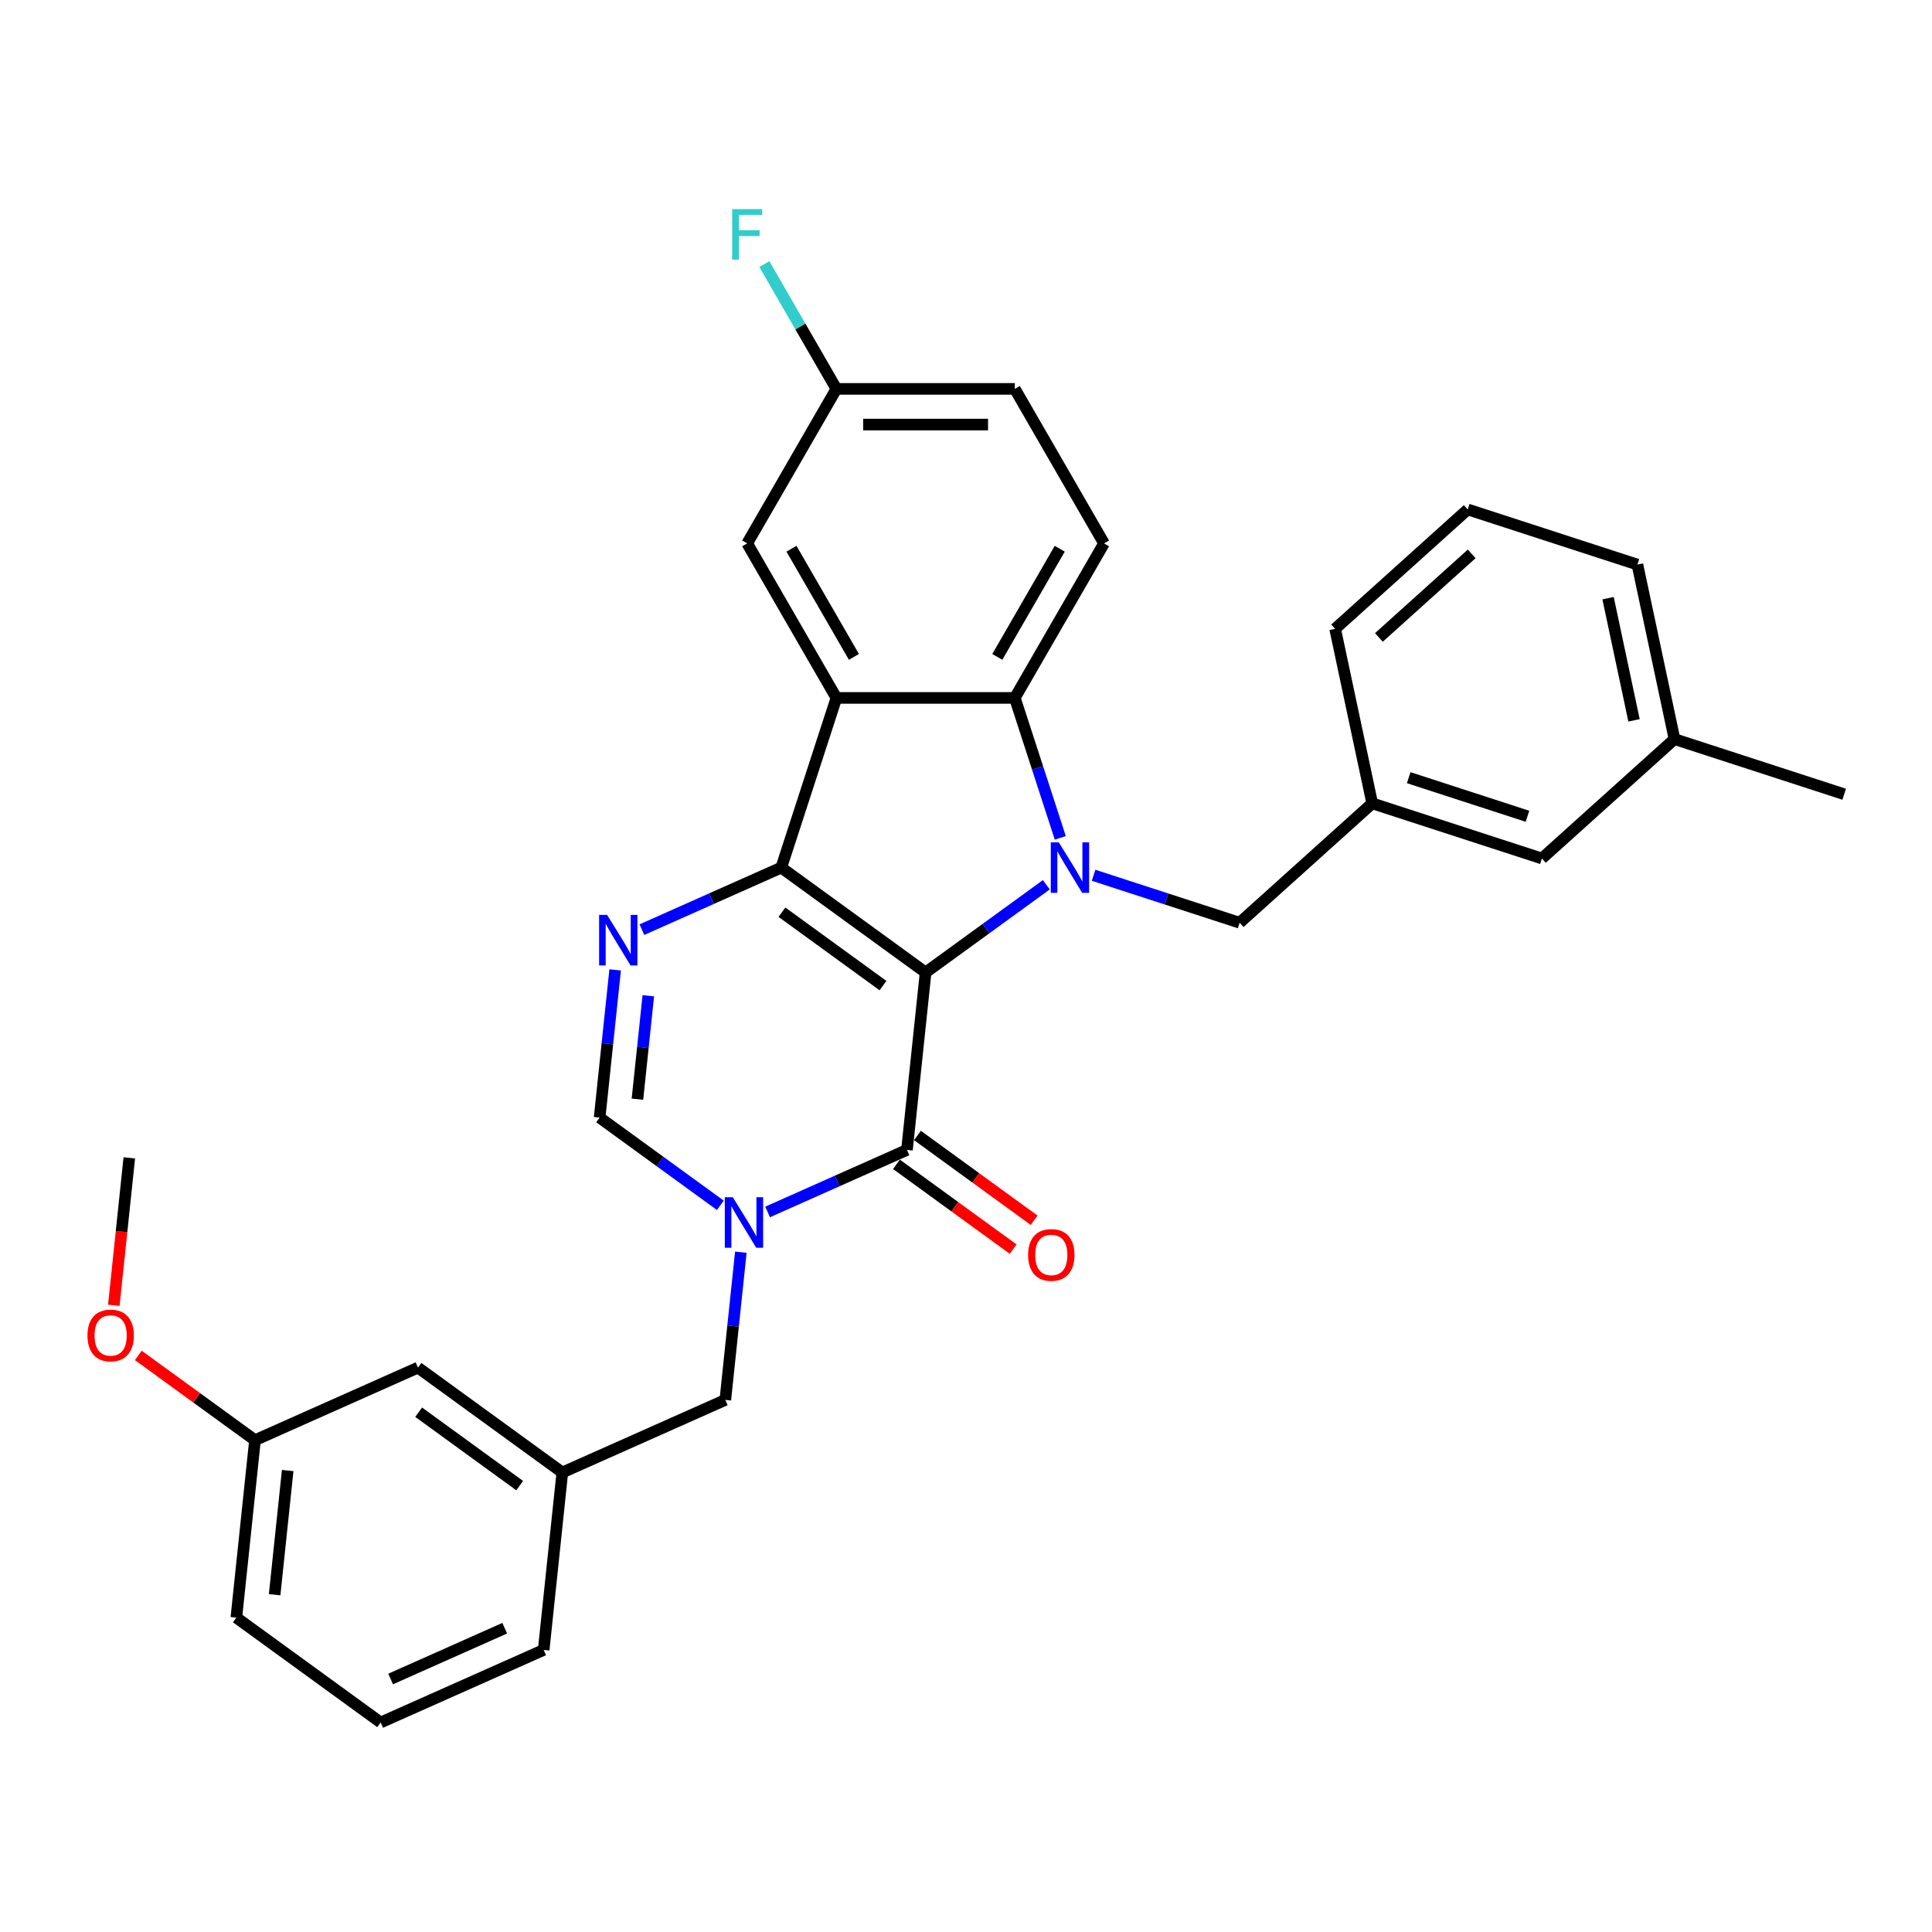 <?xml version='1.0' encoding='iso-8859-1'?>
<svg version='1.1' baseProfile='full'
              xmlns='http://www.w3.org/2000/svg'
                      xmlns:rdkit='http://www.rdkit.org/xml'
                      xmlns:xlink='http://www.w3.org/1999/xlink'
                  xml:space='preserve'
width='1000px' height='1000px' viewBox='0 0 1000 1000'>
<!-- END OF HEADER -->
<rect style='opacity:1.0;fill:#FFFFFF;stroke:none' width='1000' height='1000' x='0' y='0'> </rect>
<path class='bond-0' d='M 479.093,503.348 L 404.381,449.067' style='fill:none;fill-rule:evenodd;stroke:#000000;stroke-width:6px;stroke-linecap:butt;stroke-linejoin:miter;stroke-opacity:1' />
<path class='bond-0' d='M 457.03,510.148 L 404.732,472.152' style='fill:none;fill-rule:evenodd;stroke:#000000;stroke-width:6px;stroke-linecap:butt;stroke-linejoin:miter;stroke-opacity:1' />
<path class='bond-1' d='M 479.093,503.348 L 510.335,480.649' style='fill:none;fill-rule:evenodd;stroke:#000000;stroke-width:6px;stroke-linecap:butt;stroke-linejoin:miter;stroke-opacity:1' />
<path class='bond-1' d='M 510.335,480.649 L 541.577,457.951' style='fill:none;fill-rule:evenodd;stroke:#0000FF;stroke-width:6px;stroke-linecap:butt;stroke-linejoin:miter;stroke-opacity:1' />
<path class='bond-2' d='M 479.093,503.348 L 469.439,595.191' style='fill:none;fill-rule:evenodd;stroke:#000000;stroke-width:6px;stroke-linecap:butt;stroke-linejoin:miter;stroke-opacity:1' />
<path class='bond-3' d='M 404.381,449.067 L 432.918,361.239' style='fill:none;fill-rule:evenodd;stroke:#000000;stroke-width:6px;stroke-linecap:butt;stroke-linejoin:miter;stroke-opacity:1' />
<path class='bond-5' d='M 404.381,449.067 L 368.312,465.126' style='fill:none;fill-rule:evenodd;stroke:#000000;stroke-width:6px;stroke-linecap:butt;stroke-linejoin:miter;stroke-opacity:1' />
<path class='bond-5' d='M 368.312,465.126 L 332.244,481.185' style='fill:none;fill-rule:evenodd;stroke:#0000FF;stroke-width:6px;stroke-linecap:butt;stroke-linejoin:miter;stroke-opacity:1' />
<path class='bond-6' d='M 548.805,433.682 L 537.036,397.46' style='fill:none;fill-rule:evenodd;stroke:#0000FF;stroke-width:6px;stroke-linecap:butt;stroke-linejoin:miter;stroke-opacity:1' />
<path class='bond-6' d='M 537.036,397.46 L 525.267,361.239' style='fill:none;fill-rule:evenodd;stroke:#000000;stroke-width:6px;stroke-linecap:butt;stroke-linejoin:miter;stroke-opacity:1' />
<path class='bond-8' d='M 566.031,453.04 L 603.832,465.322' style='fill:none;fill-rule:evenodd;stroke:#0000FF;stroke-width:6px;stroke-linecap:butt;stroke-linejoin:miter;stroke-opacity:1' />
<path class='bond-8' d='M 603.832,465.322 L 641.632,477.604' style='fill:none;fill-rule:evenodd;stroke:#000000;stroke-width:6px;stroke-linecap:butt;stroke-linejoin:miter;stroke-opacity:1' />
<path class='bond-4' d='M 469.439,595.191 L 433.371,611.249' style='fill:none;fill-rule:evenodd;stroke:#000000;stroke-width:6px;stroke-linecap:butt;stroke-linejoin:miter;stroke-opacity:1' />
<path class='bond-4' d='M 433.371,611.249 L 397.302,627.308' style='fill:none;fill-rule:evenodd;stroke:#0000FF;stroke-width:6px;stroke-linecap:butt;stroke-linejoin:miter;stroke-opacity:1' />
<path class='bond-12' d='M 464.011,602.662 L 494.21,624.602' style='fill:none;fill-rule:evenodd;stroke:#000000;stroke-width:6px;stroke-linecap:butt;stroke-linejoin:miter;stroke-opacity:1' />
<path class='bond-12' d='M 494.21,624.602 L 524.409,646.543' style='fill:none;fill-rule:evenodd;stroke:#FF0000;stroke-width:6px;stroke-linecap:butt;stroke-linejoin:miter;stroke-opacity:1' />
<path class='bond-12' d='M 474.868,587.719 L 505.066,609.66' style='fill:none;fill-rule:evenodd;stroke:#000000;stroke-width:6px;stroke-linecap:butt;stroke-linejoin:miter;stroke-opacity:1' />
<path class='bond-12' d='M 505.066,609.66 L 535.265,631.601' style='fill:none;fill-rule:evenodd;stroke:#FF0000;stroke-width:6px;stroke-linecap:butt;stroke-linejoin:miter;stroke-opacity:1' />
<path class='bond-11' d='M 432.918,361.239 L 386.744,281.263' style='fill:none;fill-rule:evenodd;stroke:#000000;stroke-width:6px;stroke-linecap:butt;stroke-linejoin:miter;stroke-opacity:1' />
<path class='bond-11' d='M 441.987,340.008 L 409.666,284.024' style='fill:none;fill-rule:evenodd;stroke:#000000;stroke-width:6px;stroke-linecap:butt;stroke-linejoin:miter;stroke-opacity:1' />
<path class='bond-31' d='M 432.918,361.239 L 525.267,361.239' style='fill:none;fill-rule:evenodd;stroke:#000000;stroke-width:6px;stroke-linecap:butt;stroke-linejoin:miter;stroke-opacity:1' />
<path class='bond-7' d='M 372.848,623.869 L 341.606,601.17' style='fill:none;fill-rule:evenodd;stroke:#0000FF;stroke-width:6px;stroke-linecap:butt;stroke-linejoin:miter;stroke-opacity:1' />
<path class='bond-7' d='M 341.606,601.17 L 310.364,578.471' style='fill:none;fill-rule:evenodd;stroke:#000000;stroke-width:6px;stroke-linecap:butt;stroke-linejoin:miter;stroke-opacity:1' />
<path class='bond-9' d='M 383.458,648.137 L 379.44,686.366' style='fill:none;fill-rule:evenodd;stroke:#0000FF;stroke-width:6px;stroke-linecap:butt;stroke-linejoin:miter;stroke-opacity:1' />
<path class='bond-9' d='M 379.44,686.366 L 375.422,724.594' style='fill:none;fill-rule:evenodd;stroke:#000000;stroke-width:6px;stroke-linecap:butt;stroke-linejoin:miter;stroke-opacity:1' />
<path class='bond-32' d='M 318.4,502.014 L 314.382,540.242' style='fill:none;fill-rule:evenodd;stroke:#0000FF;stroke-width:6px;stroke-linecap:butt;stroke-linejoin:miter;stroke-opacity:1' />
<path class='bond-32' d='M 314.382,540.242 L 310.364,578.471' style='fill:none;fill-rule:evenodd;stroke:#000000;stroke-width:6px;stroke-linecap:butt;stroke-linejoin:miter;stroke-opacity:1' />
<path class='bond-32' d='M 335.563,515.413 L 332.75,542.173' style='fill:none;fill-rule:evenodd;stroke:#0000FF;stroke-width:6px;stroke-linecap:butt;stroke-linejoin:miter;stroke-opacity:1' />
<path class='bond-32' d='M 332.75,542.173 L 329.938,568.933' style='fill:none;fill-rule:evenodd;stroke:#000000;stroke-width:6px;stroke-linecap:butt;stroke-linejoin:miter;stroke-opacity:1' />
<path class='bond-10' d='M 525.267,361.239 L 571.441,281.263' style='fill:none;fill-rule:evenodd;stroke:#000000;stroke-width:6px;stroke-linecap:butt;stroke-linejoin:miter;stroke-opacity:1' />
<path class='bond-10' d='M 516.198,340.008 L 548.519,284.024' style='fill:none;fill-rule:evenodd;stroke:#000000;stroke-width:6px;stroke-linecap:butt;stroke-linejoin:miter;stroke-opacity:1' />
<path class='bond-13' d='M 641.632,477.604 L 710.26,415.811' style='fill:none;fill-rule:evenodd;stroke:#000000;stroke-width:6px;stroke-linecap:butt;stroke-linejoin:miter;stroke-opacity:1' />
<path class='bond-14' d='M 375.422,724.594 L 291.058,762.156' style='fill:none;fill-rule:evenodd;stroke:#000000;stroke-width:6px;stroke-linecap:butt;stroke-linejoin:miter;stroke-opacity:1' />
<path class='bond-16' d='M 571.441,281.263 L 525.267,201.287' style='fill:none;fill-rule:evenodd;stroke:#000000;stroke-width:6px;stroke-linecap:butt;stroke-linejoin:miter;stroke-opacity:1' />
<path class='bond-15' d='M 386.744,281.263 L 432.918,201.287' style='fill:none;fill-rule:evenodd;stroke:#000000;stroke-width:6px;stroke-linecap:butt;stroke-linejoin:miter;stroke-opacity:1' />
<path class='bond-18' d='M 710.26,415.811 L 798.089,444.349' style='fill:none;fill-rule:evenodd;stroke:#000000;stroke-width:6px;stroke-linecap:butt;stroke-linejoin:miter;stroke-opacity:1' />
<path class='bond-18' d='M 729.142,402.526 L 790.622,422.502' style='fill:none;fill-rule:evenodd;stroke:#000000;stroke-width:6px;stroke-linecap:butt;stroke-linejoin:miter;stroke-opacity:1' />
<path class='bond-26' d='M 710.26,415.811 L 691.06,325.481' style='fill:none;fill-rule:evenodd;stroke:#000000;stroke-width:6px;stroke-linecap:butt;stroke-linejoin:miter;stroke-opacity:1' />
<path class='bond-17' d='M 291.058,762.156 L 216.346,707.875' style='fill:none;fill-rule:evenodd;stroke:#000000;stroke-width:6px;stroke-linecap:butt;stroke-linejoin:miter;stroke-opacity:1' />
<path class='bond-17' d='M 268.995,768.956 L 216.697,730.959' style='fill:none;fill-rule:evenodd;stroke:#000000;stroke-width:6px;stroke-linecap:butt;stroke-linejoin:miter;stroke-opacity:1' />
<path class='bond-25' d='M 291.058,762.156 L 281.405,853.998' style='fill:none;fill-rule:evenodd;stroke:#000000;stroke-width:6px;stroke-linecap:butt;stroke-linejoin:miter;stroke-opacity:1' />
<path class='bond-20' d='M 432.918,201.287 L 414.273,168.992' style='fill:none;fill-rule:evenodd;stroke:#000000;stroke-width:6px;stroke-linecap:butt;stroke-linejoin:miter;stroke-opacity:1' />
<path class='bond-20' d='M 414.273,168.992 L 395.627,136.696' style='fill:none;fill-rule:evenodd;stroke:#33CCCC;stroke-width:6px;stroke-linecap:butt;stroke-linejoin:miter;stroke-opacity:1' />
<path class='bond-33' d='M 432.918,201.287 L 525.267,201.287' style='fill:none;fill-rule:evenodd;stroke:#000000;stroke-width:6px;stroke-linecap:butt;stroke-linejoin:miter;stroke-opacity:1' />
<path class='bond-33' d='M 446.771,219.757 L 511.414,219.757' style='fill:none;fill-rule:evenodd;stroke:#000000;stroke-width:6px;stroke-linecap:butt;stroke-linejoin:miter;stroke-opacity:1' />
<path class='bond-19' d='M 216.346,707.875 L 131.982,745.436' style='fill:none;fill-rule:evenodd;stroke:#000000;stroke-width:6px;stroke-linecap:butt;stroke-linejoin:miter;stroke-opacity:1' />
<path class='bond-21' d='M 798.089,444.349 L 866.717,382.555' style='fill:none;fill-rule:evenodd;stroke:#000000;stroke-width:6px;stroke-linecap:butt;stroke-linejoin:miter;stroke-opacity:1' />
<path class='bond-22' d='M 131.982,745.436 L 101.783,723.496' style='fill:none;fill-rule:evenodd;stroke:#000000;stroke-width:6px;stroke-linecap:butt;stroke-linejoin:miter;stroke-opacity:1' />
<path class='bond-22' d='M 101.783,723.496 L 71.585,701.555' style='fill:none;fill-rule:evenodd;stroke:#FF0000;stroke-width:6px;stroke-linecap:butt;stroke-linejoin:miter;stroke-opacity:1' />
<path class='bond-35' d='M 131.982,745.436 L 122.329,837.279' style='fill:none;fill-rule:evenodd;stroke:#000000;stroke-width:6px;stroke-linecap:butt;stroke-linejoin:miter;stroke-opacity:1' />
<path class='bond-35' d='M 148.903,761.143 L 142.145,825.433' style='fill:none;fill-rule:evenodd;stroke:#000000;stroke-width:6px;stroke-linecap:butt;stroke-linejoin:miter;stroke-opacity:1' />
<path class='bond-29' d='M 866.717,382.555 L 954.545,411.093' style='fill:none;fill-rule:evenodd;stroke:#000000;stroke-width:6px;stroke-linecap:butt;stroke-linejoin:miter;stroke-opacity:1' />
<path class='bond-34' d='M 866.717,382.555 L 847.517,292.225' style='fill:none;fill-rule:evenodd;stroke:#000000;stroke-width:6px;stroke-linecap:butt;stroke-linejoin:miter;stroke-opacity:1' />
<path class='bond-34' d='M 845.771,372.846 L 832.331,309.615' style='fill:none;fill-rule:evenodd;stroke:#000000;stroke-width:6px;stroke-linecap:butt;stroke-linejoin:miter;stroke-opacity:1' />
<path class='bond-30' d='M 58.903,675.622 L 62.914,637.468' style='fill:none;fill-rule:evenodd;stroke:#FF0000;stroke-width:6px;stroke-linecap:butt;stroke-linejoin:miter;stroke-opacity:1' />
<path class='bond-30' d='M 62.914,637.468 L 66.924,599.313' style='fill:none;fill-rule:evenodd;stroke:#000000;stroke-width:6px;stroke-linecap:butt;stroke-linejoin:miter;stroke-opacity:1' />
<path class='bond-23' d='M 759.688,263.688 L 691.06,325.481' style='fill:none;fill-rule:evenodd;stroke:#000000;stroke-width:6px;stroke-linecap:butt;stroke-linejoin:miter;stroke-opacity:1' />
<path class='bond-23' d='M 761.753,286.683 L 713.713,329.938' style='fill:none;fill-rule:evenodd;stroke:#000000;stroke-width:6px;stroke-linecap:butt;stroke-linejoin:miter;stroke-opacity:1' />
<path class='bond-28' d='M 759.688,263.688 L 847.517,292.225' style='fill:none;fill-rule:evenodd;stroke:#000000;stroke-width:6px;stroke-linecap:butt;stroke-linejoin:miter;stroke-opacity:1' />
<path class='bond-24' d='M 197.04,891.56 L 281.405,853.998' style='fill:none;fill-rule:evenodd;stroke:#000000;stroke-width:6px;stroke-linecap:butt;stroke-linejoin:miter;stroke-opacity:1' />
<path class='bond-24' d='M 202.183,869.053 L 261.238,842.76' style='fill:none;fill-rule:evenodd;stroke:#000000;stroke-width:6px;stroke-linecap:butt;stroke-linejoin:miter;stroke-opacity:1' />
<path class='bond-27' d='M 197.04,891.56 L 122.329,837.279' style='fill:none;fill-rule:evenodd;stroke:#000000;stroke-width:6px;stroke-linecap:butt;stroke-linejoin:miter;stroke-opacity:1' />
<path  class='atom-2' d='M 548.023 435.991
L 556.593 449.843
Q 557.442 451.21, 558.809 453.685
Q 560.176 456.16, 560.25 456.307
L 560.25 435.991
L 563.722 435.991
L 563.722 462.144
L 560.139 462.144
L 550.941 446.999
Q 549.87 445.226, 548.725 443.194
Q 547.617 441.162, 547.284 440.534
L 547.284 462.144
L 543.886 462.144
L 543.886 435.991
L 548.023 435.991
' fill='#0000FF'/>
<path  class='atom-5' d='M 379.294 619.675
L 387.864 633.528
Q 388.714 634.894, 390.08 637.369
Q 391.447 639.844, 391.521 639.992
L 391.521 619.675
L 394.993 619.675
L 394.993 645.829
L 391.41 645.829
L 382.212 630.683
Q 381.141 628.91, 379.996 626.879
Q 378.888 624.847, 378.555 624.219
L 378.555 645.829
L 375.157 645.829
L 375.157 619.675
L 379.294 619.675
' fill='#0000FF'/>
<path  class='atom-6' d='M 314.236 473.552
L 322.806 487.404
Q 323.655 488.771, 325.022 491.246
Q 326.389 493.721, 326.463 493.869
L 326.463 473.552
L 329.935 473.552
L 329.935 499.705
L 326.352 499.705
L 317.154 484.56
Q 316.083 482.787, 314.938 480.755
Q 313.83 478.724, 313.497 478.096
L 313.497 499.705
L 310.099 499.705
L 310.099 473.552
L 314.236 473.552
' fill='#0000FF'/>
<path  class='atom-13' d='M 532.146 649.545
Q 532.146 643.266, 535.248 639.757
Q 538.351 636.247, 544.151 636.247
Q 549.95 636.247, 553.053 639.757
Q 556.156 643.266, 556.156 649.545
Q 556.156 655.899, 553.016 659.519
Q 549.876 663.102, 544.151 663.102
Q 538.388 663.102, 535.248 659.519
Q 532.146 655.936, 532.146 649.545
M 544.151 660.147
Q 548.14 660.147, 550.283 657.487
Q 552.462 654.791, 552.462 649.545
Q 552.462 644.411, 550.283 641.825
Q 548.14 639.202, 544.151 639.202
Q 540.161 639.202, 537.982 641.788
Q 535.839 644.374, 535.839 649.545
Q 535.839 654.828, 537.982 657.487
Q 540.161 660.147, 544.151 660.147
' fill='#FF0000'/>
<path  class='atom-21' d='M 378.969 108.234
L 394.52 108.234
L 394.52 111.226
L 382.478 111.226
L 382.478 119.168
L 393.19 119.168
L 393.19 122.197
L 382.478 122.197
L 382.478 134.387
L 378.969 134.387
L 378.969 108.234
' fill='#33CCCC'/>
<path  class='atom-23' d='M 45.266 691.229
Q 45.266 684.95, 48.368 681.44
Q 51.471 677.931, 57.271 677.931
Q 63.07 677.931, 66.173 681.44
Q 69.276 684.95, 69.276 691.229
Q 69.276 697.583, 66.136 701.203
Q 62.996 704.786, 57.271 704.786
Q 51.508 704.786, 48.368 701.203
Q 45.266 697.62, 45.266 691.229
M 57.271 701.831
Q 61.26 701.831, 63.403 699.171
Q 65.582 696.475, 65.582 691.229
Q 65.582 686.095, 63.403 683.509
Q 61.26 680.886, 57.271 680.886
Q 53.281 680.886, 51.102 683.472
Q 48.959 686.058, 48.959 691.229
Q 48.959 696.512, 51.102 699.171
Q 53.281 701.831, 57.271 701.831
' fill='#FF0000'/>
</svg>
